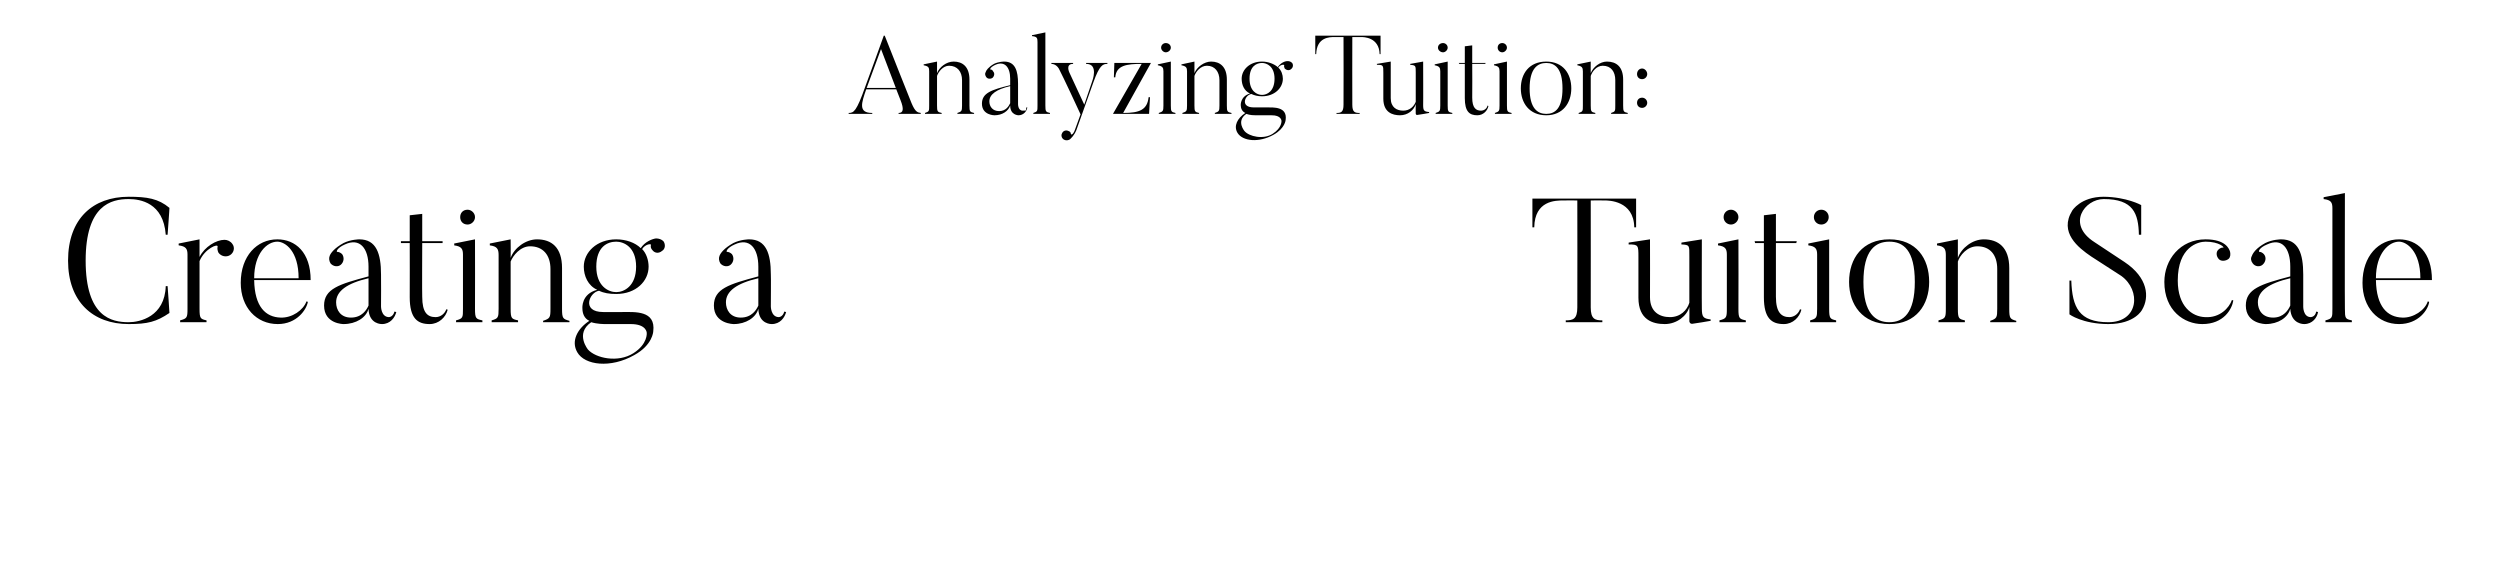 <?xml version="1.0" standalone="no"?><!DOCTYPE svg PUBLIC "-//W3C//DTD SVG 1.1//EN" "http://www.w3.org/Graphics/SVG/1.1/DTD/svg11.dtd"><svg xmlns="http://www.w3.org/2000/svg" version="1.1" width="540px" height="124.1px" viewBox="0 -7 540 124.1" style="top:-7px"><desc>Analyzing Tuition: Creating a Tuition Scale</desc><defs/><g id="Polygon72252"><path d="m36.2 54.8s.43 5.83.4 5.8c-2.8 1.9-4.7 2.4-8.8 2.4c-7.7 0-13.1-4.8-13.1-13.7c0-9.1 5.4-13.8 13.1-13.8c4 0 6.4.4 8.8 2.4c.03-.04-.4 5.8-.4 5.8c0 0-.37-.02-.4 0c-.5-6.9-5.5-7.7-8-7.7c-3.8 0-9.3 1.3-9.3 13.3c0 12.2 5.6 13.3 9.3 13.3c2.4 0 7.8-1.2 8-7.8h.4zm14-9.1c.6.8.3 1.9-.5 2.4c-.8.5-1.9.3-2.5-.5c-.2-.4-.3-.9-.2-1.3c.2-.8-2.8.4-3.9 3.1v10.3c0 2.1.2 2.2 1.5 2.5c.04.02 0 .4 0 .4h-5.7s.04-.38 0-.4c1.5-.4 1.6-.6 1.6-2.5V48c0-1.2-.3-1.8-1.9-2c-.04 0 0-.4 0-.4l4.5-.9v3.8c1.1-2.2 3.6-3.7 5.4-3.7c.6 0 1.3.3 1.7.9zm14.3 7.4c0-5.9-2.9-7.9-4.6-7.9c-2.2 0-5 2.5-5 7.9h9.6zm2 5.1c-.3 1.7-2.4 4.8-6.5 4.8c-4.6 0-8-3.6-8-8.9c0-5.8 3.5-9.4 7.9-9.4c3.9 0 7.2 2.8 7.2 8.8H54.9c.1 5.8 2.5 8 5.7 8.1c2.5.1 4.9-1.6 5.6-3.5l.3.1zm6.1.1c0 1.7 1 3.3 3.2 3.3c2.4 0 3.4-1.7 3.8-2.6v-5.9c-4.7 1.1-7 2.8-7 5.2zm12.6 2l.4.1c-.3 1.2-1.3 2.6-3.1 2.6c0 0-2.8.1-2.9-3.3c-.5 1.9-2.7 3.3-5.4 3.3c0 0-4.2 0-4.2-4c0-3.6 3.2-4.6 9.6-6.3v-2.1c0-4-1.9-6.3-5.1-4.8c-1.6.7-1.9 1.5-1.7 1.6c.4 0 .8.2 1.1.5c.5.7.4 1.7-.3 2.3c-.6.5-1.6.4-2.2-.3c-.3-.5-.4-1.1-.2-1.6c.2-.6 1-1.7 3-2.8c1.6-.8 3.4-.8 3.4-.8c3.7 0 4.7 3.1 4.7 7.6c.04.04 0 6.9 0 6.9c0 0 0 2.26 1.7 2.3c0 0 .9 0 1.2-1.2zm11.5-.4c-.4 1.6-1.9 3.1-3.9 3.1c-2.6 0-4.3-1.2-4.3-5.8c.03-.03 0-11.7 0-11.7h-1.9v-.4h1.9v-5.6l2.7-.3v5.9h4.4v.4h-4.4s-.05 11.55 0 11.6c0 3.4 1.1 4.4 2.9 4.4c1.1 0 2-.8 2.3-1.7l.3.1zm2.7-20c0-.9.6-1.6 1.6-1.6c.8 0 1.6.7 1.6 1.6c0 .9-.8 1.6-1.6 1.6c-1 0-1.6-.7-1.6-1.6zm4.8 22.7h-5.7s.03-.38 0-.4c1.5-.4 1.5-.6 1.5-2.5V48c0-1.2-.3-1.8-1.9-2c.05 0 0-.4 0-.4l4.5-.9s.03 14.98 0 15c0 2.1.2 2.2 1.6 2.5v.4zm18.8 0h-5.7s.04-.34 0-.3c1.5-.5 1.6-.7 1.6-2.6v-8.6c0-3-1.6-4.9-4.4-4.9c-2.1 0-3.7 2-4.2 3.3v10.2c0 2.1.2 2.2 1.6 2.5v.4h-5.7v-.4c1.4-.4 1.5-.6 1.5-2.5V48.1c0-1.3-.3-1.9-1.9-2.1c.02 0 0-.4 0-.4l4.5-.9s.04 3.96 0 4c.8-2.2 3.3-4 5.7-4c3.1 0 5.4 1.7 5.4 6.2v8.8c0 2.1.2 2.2 1.6 2.6v.3zm10.1-17.4c-1.9 0-4.3 1.1-4.3 5.4c0 4.2 2.6 5.5 4.3 5.5c1.7 0 4.3-1.3 4.3-5.5c0-4.3-2.7-5.4-4.3-5.4zm7.8 1.8c-.3-.3-.4-.7-.3-1.1c.1-.3-1.2-.2-1.9.9c.9.9 1.4 2.4 1.4 3.8c0 3.1-2.7 5.9-7 5.9c-1.5 0-2.7-.2-3.7-.7c-2.1.3-3.9 4.6.9 4.6h4.1c2.7 0 7.3-.4 6.7 4.2c0 0-.1 2.9-4.1 5.1c-5.1 2.9-10.7 2.2-12.3-.6c-1.4-2.4 0-5.1 2.6-6.8c-1.1-.5-1.5-1.6-1.5-2.7c0 0-.3-3.1 3.2-4c-2-.9-2.9-3-2.9-5c0-3.1 2.8-5.9 7-5.9c2.1 0 4.1.7 5.3 1.9c.9-1.4 2.5-2 3.3-2.1c.6 0 1.2.2 1.6.6c.5.7.4 1.7-.3 2.1c-.7.6-1.6.5-2.1-.2zm-4.1 22.3c3.15-1.99 2.9-4.4 2.9-4.4c0 0-.02-1.92-3.5-1.9h-5.3c-.5 0-1.9 0-3.2-.4c-3.6 2.5-.6 6-.7 5.9c1.7 1.9 6.5 2.9 9.8.8zm20-11c0 1.7 1 3.3 3.2 3.3c2.4 0 3.4-1.7 3.8-2.6v-5.9c-4.7 1.1-7 2.8-7 5.2zm12.6 2l.4.1c-.3 1.2-1.3 2.6-3.1 2.6c0 0-2.8.1-2.9-3.3c-.5 1.9-2.7 3.3-5.3 3.3c0 0-4.3 0-4.3-4c0-3.6 3.2-4.6 9.6-6.3v-2.1c0-4-1.9-6.3-5.1-4.8c-1.6.7-1.9 1.5-1.7 1.6c.4 0 .8.2 1.1.5c.5.7.4 1.7-.3 2.3c-.6.5-1.6.4-2.2-.3c-.3-.5-.4-1.1-.2-1.6c.2-.6 1-1.7 3-2.8c1.6-.8 3.4-.8 3.4-.8c3.7 0 4.7 3.1 4.7 7.6c.05.04 0 6.9 0 6.9c0 0 .01 2.26 1.7 2.3c0 0 .9 0 1.2-1.2zm184-24.4v6.2s-.43.02-.4 0c-.1-5.8-5.6-5.8-6.4-5.8c.03-.03-3 0-3 0c0 0 .02 23.11 0 23.1c0 2.5.9 2.8 2.5 2.8c.03.02 0 .4 0 .4h-7.9s.03-.38 0-.4c1.6 0 2.5-.3 2.5-2.8c.04.01 0-23.1 0-23.1c0 0-2.97-.03-3 0c-1.7 0-6.2 0-6.3 5.8c-.01.02-.4 0-.4 0v-6.2h22.4zm16.1 26.4s-3.68.64-3.7.6c-.86.23-.9-.5-.9-.5c0 0 .04-3.1 0-3.1c-.5 1.9-2.7 3.7-5.3 3.7c-2.6 0-5.7-.9-5.7-5.7v-8.8c0-2.5 0-2.7-2.1-2.7c-.04.04 0-.4 0-.4l4.6-.7s.03 12.47 0 12.5c0 3.2 2.1 4.3 4.3 4.3c2.3 0 3.7-1.5 4.2-3.1v-10c0-2.4.1-2.5-1.7-2.6c-.04.04 0-.4 0-.4l4.4-.7s-.04 14.94 0 14.9c0 1.9.3 2.2 1.9 2.4v.3zm2.8-22.4c0-.9.7-1.6 1.6-1.6c.8 0 1.6.7 1.6 1.6c0 .9-.8 1.6-1.6 1.6c-.9 0-1.6-.7-1.6-1.6zm4.8 22.7h-5.7s.04-.38 0-.4c1.5-.4 1.6-.6 1.6-2.5V48c0-1.2-.3-1.8-1.9-2c-.04 0 0-.4 0-.4l4.4-.9s.04 14.98 0 15c0 2.1.2 2.2 1.6 2.5v.4zm12-2.7c-.4 1.6-1.8 3.1-3.8 3.1c-2.6 0-4.3-1.2-4.3-5.8c-.02-.03 0-11.7 0-11.7h-1.9l-.1-.4h2v-5.6l2.6-.3v5.9h4.5l-.1.4h-4.4v11.6c0 3.4 1.2 4.4 2.9 4.4c1.1 0 2-.8 2.3-1.7l.3.1zm2.7-20c0-.9.7-1.6 1.6-1.6c.9 0 1.6.7 1.6 1.6c0 .9-.7 1.6-1.6 1.6c-.9 0-1.6-.7-1.6-1.6zm4.8 22.7H391s-.03-.38 0-.4c1.4-.4 1.5-.6 1.5-2.5V48c0-1.2-.3-1.8-1.9-2v-.4l4.5-.9s-.02 14.98 0 15c0 2.1.2 2.2 1.5 2.5c.03.02 0 .4 0 .4zm11.5-17.4c-3 0-5.6 1.8-5.6 8.7c0 6.8 2.6 8.7 5.6 8.7c3 0 5.5-1.9 5.5-8.7c0-6.9-2.5-8.7-5.5-8.7zm0 17.8c-5.8 0-8.7-4.2-8.7-9.1c0-5.1 2.9-9.2 8.7-9.2c5.8 0 8.6 4.1 8.6 9.2c0 4.9-2.8 9.1-8.6 9.1zm27.4-.4h-5.6s-.02-.34 0-.3c1.4-.5 1.5-.7 1.5-2.6v-8.6c0-3-1.5-4.9-4.3-4.9c-2.2 0-3.8 2-4.2 3.3v10.2c0 2.1.2 2.2 1.5 2.5c.05.02 0 .4 0 .4h-5.7s.05-.38 0-.4c1.5-.4 1.6-.6 1.6-2.5V48.1c0-1.3-.3-1.9-1.9-2.1c-.03 0 0-.4 0-.4l4.5-.9v4c.8-2.2 3.2-4 5.6-4c3.1 0 5.5 1.7 5.5 6.2v8.8c0 2.1.2 2.2 1.5 2.6c.05-.04 0 .3 0 .3zm19.9.4c-5.6-.02-8.4-2.1-8.4-2.1v-7.3s.4.03.4 0c.2 5.8 1.7 9 8 9c6.6 0 7.1-6.9 2.8-10l-6.5-4.2c-2.8-1.9-7-5.2-4.1-9.9c0 0 1.8-3 6.8-3c4.97.05 8.1 1.8 8.1 1.8v6.4s-.47.02-.5 0c-.1-4.6-1.2-7.7-7.6-7.7c-4.1 0-8.1 5.4-2 9.3l6.5 4.3c5.1 3.4 5.4 7.6 3.8 10.3c0 0-1.5 3.1-7.3 3.1zm27-5.1c-.3 1.9-2.1 5.1-6.7 5.1c-3.9 0-8.2-2.9-8.2-9.1c0-4.8 3.4-9.2 8.9-9.2c4.3 0 5.1 2 5.3 2.7c.1.5.1 1.1-.3 1.5c-.6.5-1.6.6-2.1.1c-.6-.6-.7-1.6-.1-2.1c.3-.3.8-.5 1-.4c.4 0-.8-1.3-3.8-1.3c-1.6 0-6 1.1-6 8.4c0 5.6 3.1 7.8 5.9 7.9c3.2.2 5.2-2 5.8-3.7l.3.1zm5.3.4c0 1.7 1 3.3 3.3 3.3c2.3 0 3.3-1.7 3.7-2.6v-5.9c-4.7 1.1-7 2.8-7 5.2zm12.6 2l.4.1c-.2 1.2-1.2 2.6-3 2.6c0 0-2.8.1-3-3.3c-.5 1.9-2.6 3.3-5.3 3.3c0 0-4.3 0-4.3-4c0-3.6 3.2-4.6 9.6-6.3v-2.1c0-4-1.8-6.3-5-4.8c-1.7.7-1.9 1.5-1.7 1.6c.4 0 .7.2 1 .5c.6.7.4 1.7-.3 2.3c-.6.5-1.6.4-2.1-.3c-.4-.5-.5-1.1-.2-1.6c.2-.6.9-1.7 2.9-2.8c1.6-.8 3.4-.8 3.4-.8c3.8 0 4.8 3.1 4.8 7.6c-.02.04 0 6.9 0 6.9c0 0-.05 2.26 1.6 2.3c0 0 1 0 1.2-1.2zm7.7 2.3h-5.7v-.4c1.5-.4 1.5-.6 1.5-2.5V38c0-1.3-.3-1.8-1.9-2c.03 0 0-.4 0-.4l4.6-.9s-.05 24.98 0 25c0 2.1.1 2.2 1.5 2.5v.4zm14.8-9.5c0-5.9-3-7.9-4.6-7.9c-2.2 0-5 2.5-5 7.9h9.6zm1.9 5.1c-.2 1.7-2.3 4.8-6.5 4.8c-4.6 0-7.9-3.6-7.9-8.9c0-5.8 3.5-9.4 7.9-9.4c3.9 0 7.1 2.8 7.1 8.8h-12.1c.1 5.8 2.5 8 5.7 8.1c2.4.1 4.9-1.6 5.5-3.5l.3.1z" stroke="none" fill="#000"/></g><g id="Polygon72251"><path d="m193.5 12l-3.2-8.4l-3.1 8.4h6.3zm5.4 5.6h-4.8s-.02-.22 0-.2c1 0 1.2-.8.4-2.8l-.9-2.3h-6.5c-1 2.9-1.8 5.1 1.3 5.1c.04-.02 0 .2 0 .2h-5.1s.05-.22 0-.2c1.1 0 1.7-.3 3.6-5.7c.05-.04 4-11 4-11c0 0 .18.04.2 0c1.4 3.6 5.8 14.6 5.8 14.6c.8 1.9 1.3 2 2 2.1c-.05-.02 0 .2 0 .2zm11.5 0h-3.6s.02-.2 0-.2c.9-.3 1-.4 1-1.6v-5.5c0-1.8-1-3.1-2.8-3.1c-1.3 0-2.3 1.3-2.6 2.2v6.4c0 1.3.1 1.4 1 1.6v.2h-3.6v-.2c.9-.3.9-.4.9-1.6V8.4c0-.8-.1-1.1-1.2-1.3c.05.03 0-.2 0-.2l2.9-.6v2.5c.5-1.3 2-2.5 3.6-2.5c1.9 0 3.4 1.1 3.4 3.9v5.6c0 1.3.1 1.4 1 1.6v.2zm3.3-2.7c0 1.1.7 2.1 2.1 2.1c1.5 0 2.1-1.1 2.4-1.7v-3.7c-3 .7-4.5 1.8-4.5 3.3zm8 1.3h.2c-.1.8-.8 1.7-1.9 1.7c0 0-1.8 0-1.8-2.1c-.4 1.2-1.7 2.1-3.4 2.1c0 0-2.7 0-2.7-2.5c0-2.3 2-3 6.1-4V10c0-2.5-1.2-3.9-3.2-3c-1.1.5-1.2 1-1.1 1c.2 0 .5.1.6.4c.4.4.3 1-.1 1.4c-.4.3-1.1.3-1.4-.2c-.2-.3-.3-.7-.1-1c.1-.4.6-1.1 1.8-1.8c1-.5 2.2-.5 2.2-.5c2.4 0 3 2 3 4.8v4.4s-.02 1.4 1 1.4s.6 0 .8-.7zm5.1 1.4h-3.6v-.2c.9-.3.9-.4.9-1.6V2.1c0-.9-.1-1.2-1.2-1.3c.05.02 0-.2 0-.2l2.9-.6v15.8c0 1.3.1 1.4 1 1.6v.2zm12.4-11s.02.19 0 .2c-1 0-1.7.3-3 3.9l-3.7 10.4c-.5 1.2-1.1 1.7-1.4 2c-.3.2-.8.3-1.2.1c-.5-.2-.8-.9-.5-1.4c.2-.5.8-.8 1.4-.5c.3.1.5.3.5.6c.1.4.6 0 .9-.9l1.2-3.3c-3.6-7.8-4.5-9.5-4.5-9.5c-.5-1.2-1.4-1.4-1.8-1.4c.02-.01 0-.2 0-.2h4.7s-.04.19 0 .2c-1.75-.01-.8 1.9-.8 1.9l3.2 6.9l1.7-5s1.5-3.83-1.3-3.8v-.2h4.6zm3.4 10.8c3.6 0 5.2-.7 5.5-3.4h.3l-.2 3.6h-7.8l6.2-10.8c-3.2 0-5.5.3-5.7 2.9c-.05.02-.3 0-.3 0l.1-3.1h7.9s-6.02 10.8-6 10.8zm8.2-14.1c0-.6.5-1 1-1c.6 0 1.1.4 1.1 1c0 .5-.5 1-1.1 1c-.5 0-1-.5-1-1zm3.1 14.3h-3.6v-.2c.9-.3 1-.4 1-1.6V8.4c0-.8-.2-1.1-1.2-1.3c-.03.03 0-.2 0-.2l2.8-.6v9.5c0 1.3.1 1.4 1 1.6c-.02-.02 0 .2 0 .2zm12.1 0h-3.6s.03-.2 0-.2c.9-.3 1-.4 1-1.6v-5.5c0-1.8-1-3.1-2.7-3.1c-1.4 0-2.4 1.3-2.7 2.2v6.4c0 1.3.1 1.4 1 1.6v.2h-3.6v-.2c.9-.3 1-.4 1-1.6V8.4c0-.8-.2-1.1-1.2-1.3c-.04.03 0-.2 0-.2l2.8-.6s.01 2.51 0 2.5c.5-1.3 2.1-2.5 3.6-2.5c1.9 0 3.4 1.1 3.4 3.9v5.6c0 1.3.1 1.4 1 1.6v.2zm6.6-11c-1.2 0-2.7.7-2.7 3.4c0 2.7 1.6 3.5 2.7 3.5c1.1 0 2.7-.8 2.7-3.5c0-2.7-1.7-3.4-2.7-3.4zm4.9 1.2c-.1-.2-.2-.5-.1-.7c0-.2-.8-.2-1.3.5c.7.6 1 1.6 1 2.4c0 2-1.8 3.8-4.5 3.8c-.9 0-1.7-.2-2.3-.5c-1.4.2-2.5 2.9.5 2.9h2.7c1.6 0 4.6-.2 4.2 2.7c0 0-.1 1.8-2.6 3.2c-3.2 1.8-6.7 1.4-7.8-.4c-.9-1.5 0-3.2 1.7-4.3c-.7-.3-1-1-1-1.7c0 0-.1-1.9 2-2.5c-1.3-.6-1.8-1.9-1.8-3.2c0-1.9 1.7-3.7 4.4-3.7c1.3 0 2.6.5 3.4 1.2c.6-.9 1.5-1.3 2.1-1.3c.4 0 .7.1 1 .4c.3.4.2 1-.2 1.3c-.4.4-1 .3-1.4-.1zm-2.6 14.1c2.05-1.31 1.9-2.8 1.9-2.8c0 0-.02-1.24-2.2-1.2h-3.4c-.3 0-1.2 0-2-.3c-2.3 1.6-.3 3.8-.4 3.7c1 1.2 4.1 1.9 6.1.6zM298.2.7v4s-.23-.02-.2 0c-.1-3.7-3.5-3.7-4-3.7c-.04-.02-1.9 0-1.9 0c0 0-.03 14.6 0 14.6c0 1.6.5 1.8 1.6 1.8c-.05-.02 0 .2 0 .2h-5s-.04-.22 0-.2c1 0 1.5-.2 1.5-1.8c.04 0 0-14.6 0-14.6c0 0-1.85-.02-1.9 0c-1.1 0-3.9 0-4 3.7c.04-.02-.2 0-.2 0v-4h14.1zm10.5 16.7s-2.38.43-2.4.4c-.53.15-.5-.3-.5-.3c0 0-.03-1.97 0-2c-.4 1.3-1.7 2.4-3.4 2.4c-1.6 0-3.6-.6-3.6-3.6V8.7c0-1.6 0-1.7-1.4-1.7c.04.03 0-.2 0-.2l3-.5v7.9c0 2 1.3 2.7 2.7 2.7c1.4 0 2.3-.9 2.7-1.9V8.6c0-1.4 0-1.5-1.2-1.6c.04.03 0-.2 0-.2l2.8-.5s.03 9.44 0 9.4c0 1.2.2 1.4 1.3 1.5c-.05.01 0 .2 0 .2zm1.9-14.1c0-.6.5-1 1.1-1c.5 0 1 .4 1 1c0 .5-.5 1-1 1c-.6 0-1.1-.5-1.1-1zm3.1 14.3h-3.6s.02-.22 0-.2c.9-.3 1-.4 1-1.6V8.4c0-.8-.2-1.1-1.2-1.3c-.02.03 0-.2 0-.2l2.8-.6v9.5c0 1.3.1 1.4 1 1.6v.2zm7.8-1.7c-.2 1-1.1 2-2.4 2c-1.7 0-2.7-.8-2.7-3.7c-.02-.02 0-7.4 0-7.4h-1.2l-.1-.2h1.3V3l1.6-.2v3.8h2.9l-.1.2H318s.04 7.31 0 7.3c0 2.2.8 2.8 1.9 2.8c.7 0 1.3-.5 1.4-1.1l.2.1zm2-12.6c0-.6.4-1 1-1c.5 0 1 .4 1 1c0 .5-.5 1-1 1c-.6 0-1-.5-1-1zm3 14.3h-3.6s.03-.22 0-.2c.9-.3 1-.4 1-1.6V8.4c0-.8-.2-1.1-1.2-1.3v-.2l2.8-.6s.02 9.47 0 9.5c0 1.3.1 1.4 1 1.6v.2zm7.5-11c-1.9 0-3.6 1.2-3.6 5.5c0 4.3 1.7 5.5 3.6 5.5c1.9 0 3.5-1.2 3.5-5.5c0-4.3-1.6-5.5-3.5-5.5zm0 11.3c-3.7 0-5.5-2.7-5.5-5.8c0-3.2 1.8-5.8 5.5-5.8c3.6 0 5.4 2.6 5.4 5.8c0 3.1-1.8 5.8-5.4 5.8zm17.6-.3H348v-.2c.9-.3.9-.4.9-1.6v-5.5c0-1.8-.9-3.1-2.7-3.1c-1.4 0-2.3 1.3-2.6 2.2v6.4c0 1.3.1 1.4 1 1.6c-.04-.02 0 .2 0 .2H341s-.04-.22 0-.2c.9-.3.9-.4.9-1.6V8.4c0-.8-.2-1.1-1.2-1.3c.02.03 0-.2 0-.2l2.9-.6s-.03 2.51 0 2.5c.5-1.3 2-2.5 3.5-2.5c2 0 3.5 1.1 3.5 3.9v5.6c0 1.3.1 1.4 1 1.6c-.04 0 0 .2 0 .2zm2-8.6c0-.6.4-1.2 1.1-1.2c.6 0 1.1.6 1.1 1.2c0 .6-.5 1.1-1.1 1.1c-.7 0-1.1-.5-1.1-1.1zm0 6.2c0-.6.4-1.1 1.1-1.1c.6 0 1.1.5 1.1 1.1c0 .6-.5 1.1-1.1 1.1c-.7 0-1.1-.5-1.1-1.1z" stroke="none" fill="#000"/></g></svg>